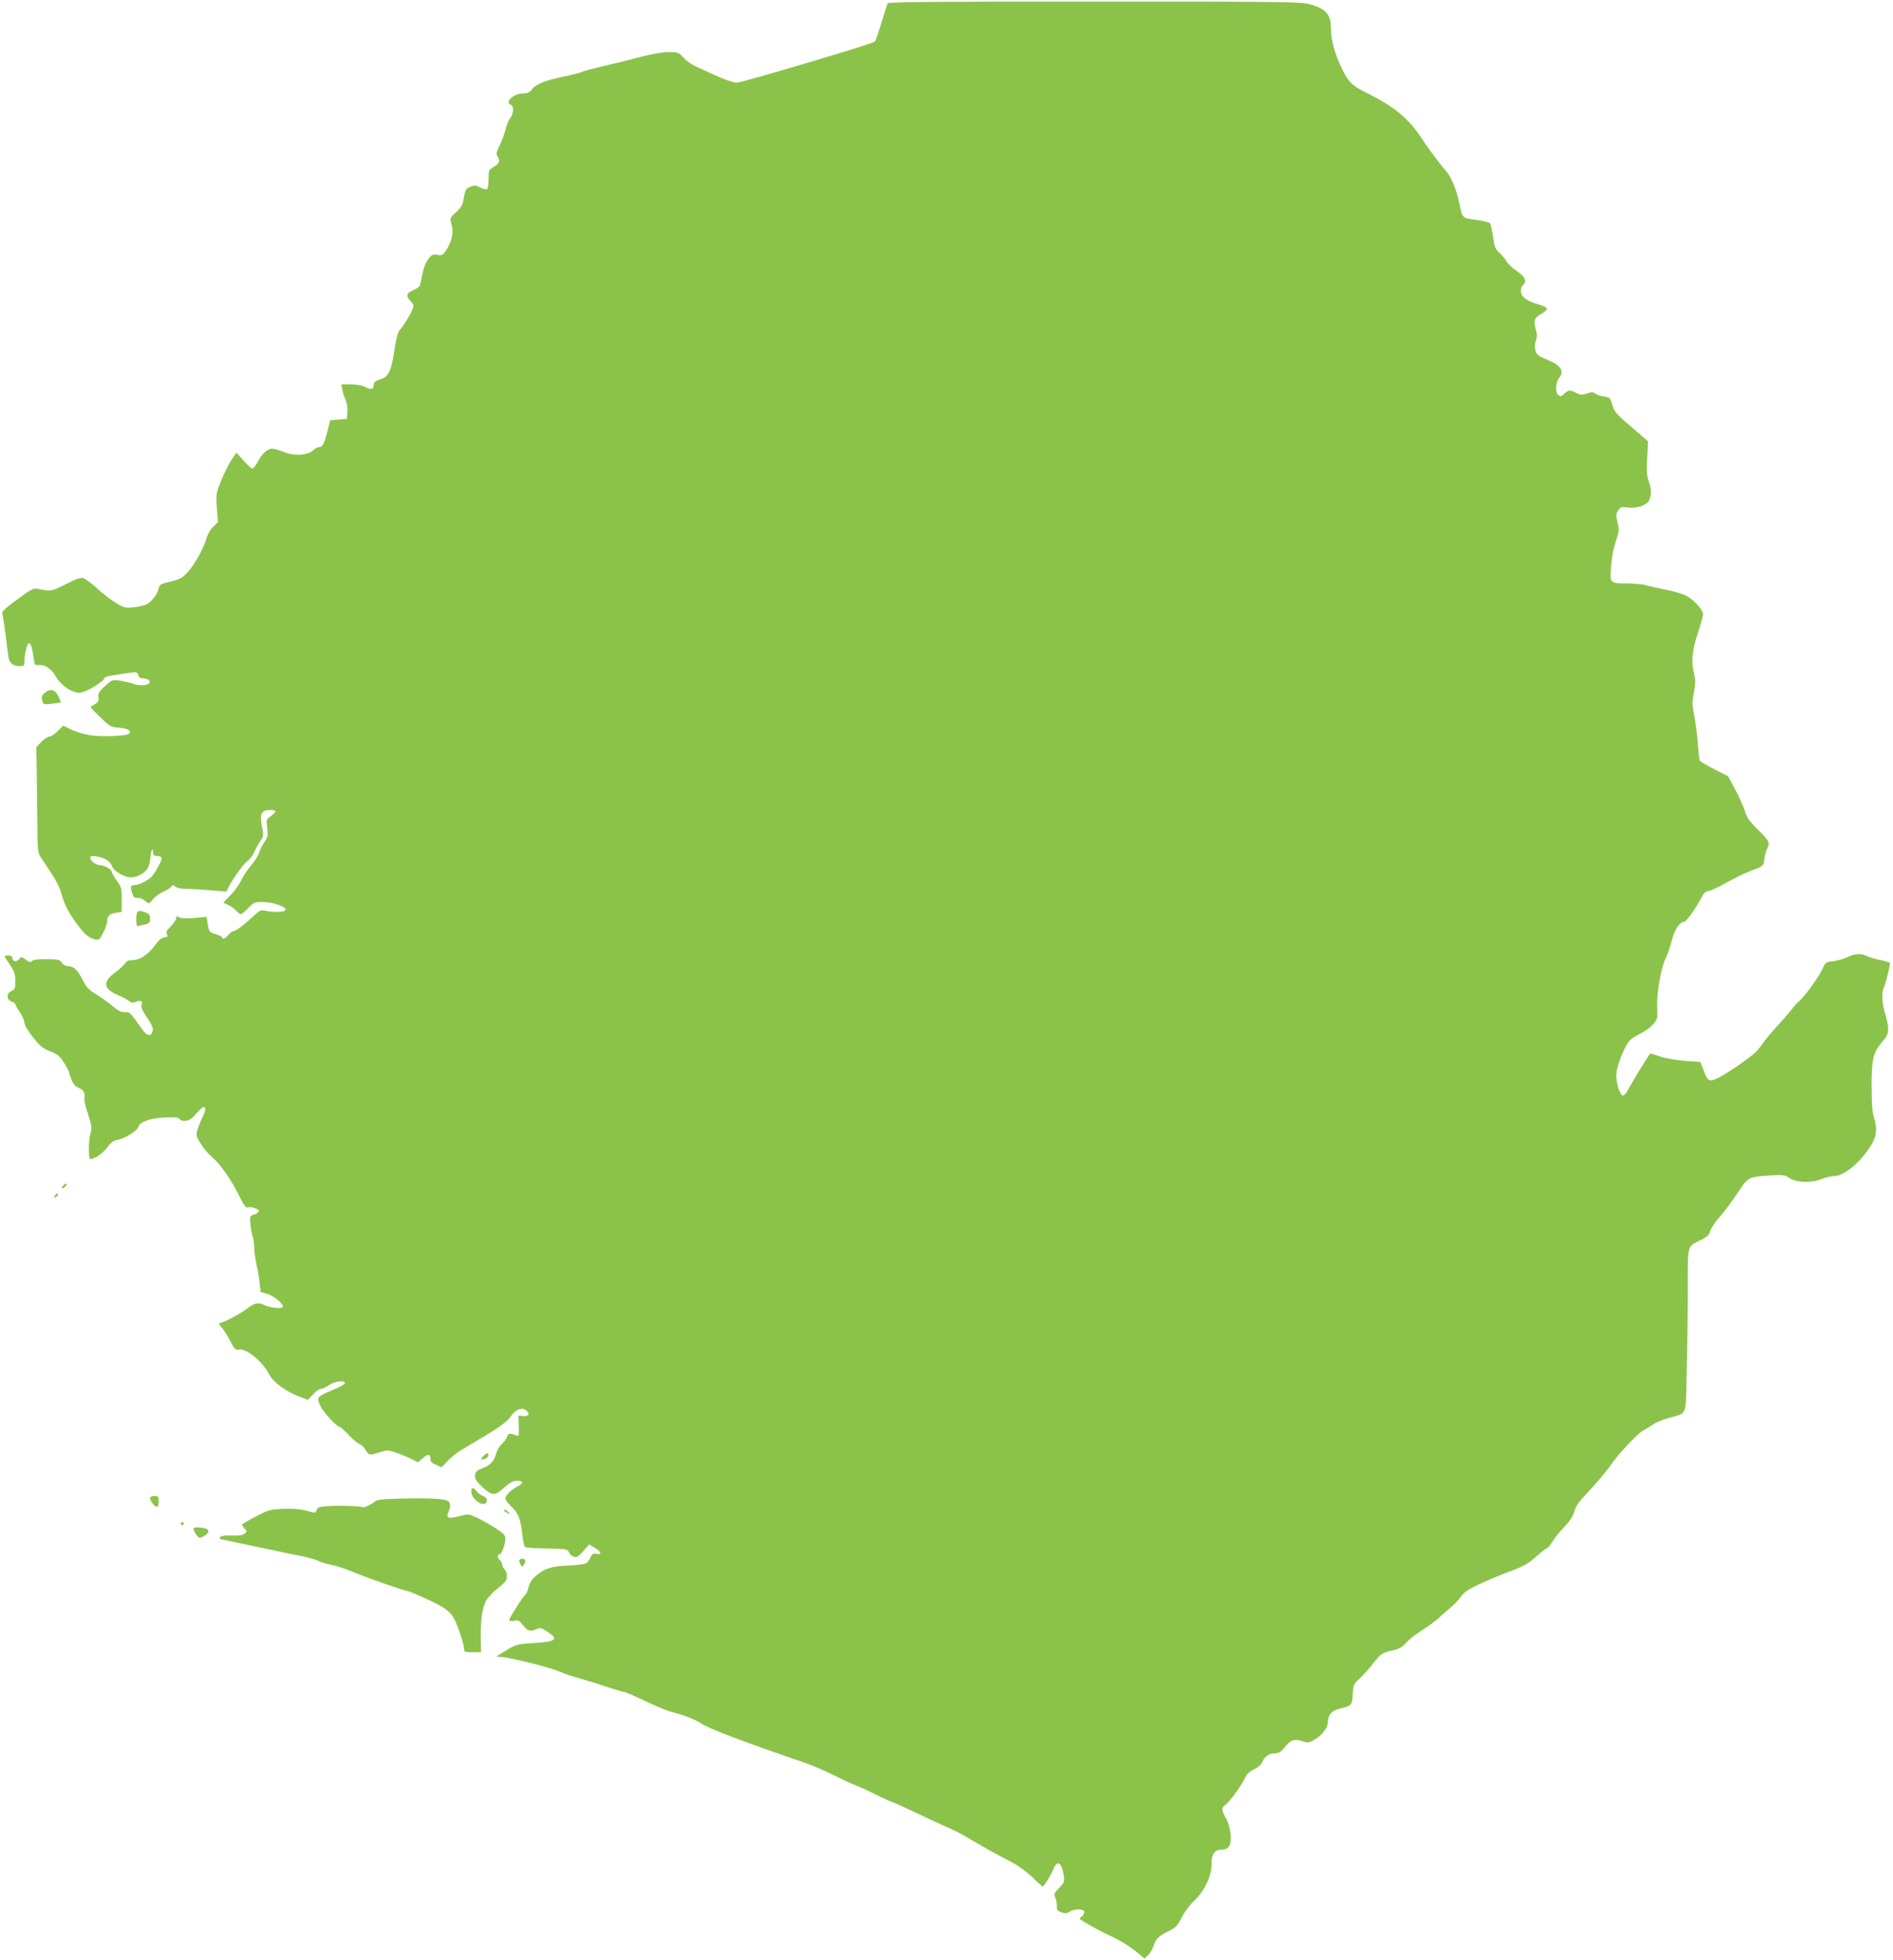 <?xml version="1.0" standalone="no"?>
<!DOCTYPE svg PUBLIC "-//W3C//DTD SVG 20010904//EN"
 "http://www.w3.org/TR/2001/REC-SVG-20010904/DTD/svg10.dtd">
<svg version="1.0" xmlns="http://www.w3.org/2000/svg"
 width="1236pt" height="1280pt" viewBox="0 0 1236 1280"
 preserveAspectRatio="xMidYMid meet">
<g transform="translate(0,1280) scale(0.1,-0.1)"
fill="#8bc34a" stroke="none">
<path d="M5795 12778 c-3 -7 -20 -64 -40 -127 -19 -63 -38 -118 -43 -123 -14
-14 -868 -268 -902 -268 -18 0 -72 18 -119 39 -47 22 -111 50 -141 64 -30 13
-70 40 -87 60 -31 35 -35 37 -97 37 -39 0 -107 -12 -177 -30 -63 -17 -172 -44
-242 -60 -70 -16 -136 -34 -146 -39 -10 -6 -63 -19 -119 -31 -120 -24 -182
-49 -209 -84 -16 -20 -30 -26 -58 -26 -60 0 -123 -57 -80 -74 21 -8 19 -58 -3
-87 -11 -13 -24 -46 -31 -74 -6 -27 -24 -74 -38 -103 -22 -44 -25 -57 -15 -73
19 -30 14 -46 -23 -68 -34 -20 -35 -22 -35 -80 0 -33 -5 -63 -11 -67 -6 -3
-26 2 -44 12 -28 15 -37 16 -64 4 -31 -12 -34 -19 -46 -91 -4 -25 -18 -48 -45
-73 -45 -41 -44 -38 -30 -88 13 -46 -1 -106 -36 -161 -23 -34 -28 -37 -58 -31
-30 5 -37 2 -60 -28 -22 -30 -33 -66 -52 -164 -2 -14 -18 -27 -44 -38 -45 -18
-52 -42 -20 -71 11 -10 20 -26 20 -35 0 -19 -59 -121 -89 -154 -13 -15 -24
-55 -35 -129 -22 -143 -39 -178 -94 -195 -34 -11 -42 -18 -42 -38 0 -28 -21
-31 -60 -9 -14 8 -52 14 -88 15 l-63 0 7 -37 c4 -21 13 -51 21 -66 8 -16 13
-48 11 -75 l-3 -47 -55 -5 -54 -5 -19 -75 c-21 -81 -31 -100 -55 -100 -9 0
-26 -10 -39 -22 -35 -33 -128 -37 -192 -9 -28 11 -61 21 -74 21 -31 0 -69 -36
-96 -89 -12 -22 -27 -41 -33 -41 -6 0 -32 23 -58 52 l-46 52 -31 -45 c-17 -25
-48 -85 -68 -135 -35 -87 -35 -91 -29 -181 l7 -92 -31 -31 c-18 -17 -37 -50
-43 -73 -17 -63 -77 -173 -123 -223 -36 -39 -51 -47 -113 -62 -64 -15 -72 -20
-77 -45 -7 -36 -45 -86 -78 -103 -15 -8 -54 -17 -85 -20 -53 -6 -63 -3 -112
26 -30 17 -86 60 -124 95 -38 35 -81 66 -94 70 -18 4 -50 -7 -115 -41 -93 -47
-93 -47 -183 -29 -26 5 -44 -4 -133 -70 -80 -59 -102 -80 -97 -93 4 -9 13 -73
22 -142 8 -69 17 -135 19 -147 6 -33 32 -53 70 -53 33 0 34 1 34 38 0 45 18
112 30 112 11 0 21 -32 29 -95 6 -48 8 -50 35 -48 42 3 79 -23 111 -76 34 -59
104 -106 156 -105 37 1 153 70 161 95 4 11 29 16 164 35 46 6 52 5 57 -15 3
-14 13 -21 29 -21 29 0 52 -15 44 -28 -11 -19 -61 -23 -102 -9 -21 8 -63 18
-91 22 -51 7 -52 6 -98 -36 -39 -36 -46 -48 -42 -72 3 -23 -2 -32 -22 -45 -14
-9 -28 -17 -30 -19 -2 -1 26 -31 63 -66 62 -61 69 -65 121 -69 59 -5 87 -20
68 -39 -16 -16 -182 -23 -259 -10 -38 7 -92 23 -120 37 l-51 25 -35 -35 c-20
-20 -45 -36 -55 -36 -11 0 -34 -16 -53 -35 l-33 -35 3 -162 c1 -90 3 -244 4
-344 1 -177 2 -182 27 -220 14 -21 47 -70 72 -109 25 -38 52 -92 58 -120 16
-66 47 -127 104 -203 51 -67 74 -87 117 -97 24 -6 29 -2 52 44 14 28 26 61 26
73 0 36 15 50 56 57 l39 6 0 80 c0 75 -2 83 -33 124 -17 24 -32 50 -32 57 0
16 -50 44 -77 44 -26 0 -63 28 -63 47 0 13 8 15 40 10 52 -7 90 -31 103 -67
12 -31 81 -70 123 -70 40 0 93 30 110 62 8 16 16 49 17 73 2 43 17 65 17 25 0
-15 7 -20 24 -20 14 0 28 -5 31 -10 7 -11 -34 -89 -64 -124 -20 -23 -84 -56
-110 -56 -11 0 -22 -4 -25 -9 -6 -10 13 -70 22 -72 4 -1 17 -3 30 -4 12 -1 32
-11 43 -21 21 -19 21 -19 48 13 15 18 45 40 66 49 22 9 45 23 51 32 10 14 14
15 29 2 11 -9 40 -15 74 -15 31 0 102 -4 158 -9 l101 -9 17 34 c32 61 97 150
122 167 14 9 34 35 44 59 10 23 28 56 40 72 17 23 20 37 15 63 -24 113 -14
138 50 138 42 0 43 -10 3 -39 -30 -22 -31 -25 -24 -78 6 -48 4 -59 -18 -91
-14 -20 -30 -53 -36 -72 -6 -19 -30 -57 -53 -84 -23 -27 -52 -71 -64 -97 -13
-27 -43 -69 -68 -94 -25 -25 -46 -47 -46 -49 0 -2 13 -9 29 -16 16 -6 39 -22
52 -36 12 -13 27 -24 32 -24 5 0 27 18 48 40 37 38 42 40 96 39 64 0 148 -29
148 -50 0 -16 -76 -19 -132 -7 -28 6 -38 3 -67 -25 -65 -61 -124 -107 -139
-107 -9 0 -24 -11 -35 -25 -19 -24 -42 -33 -42 -17 0 5 -18 14 -41 21 -43 13
-44 15 -54 74 l-6 39 -79 -7 c-51 -5 -85 -3 -99 4 -18 10 -21 9 -21 -7 0 -10
-16 -33 -35 -52 -27 -26 -32 -37 -25 -51 8 -15 5 -18 -17 -21 -18 -2 -36 -17
-57 -46 -45 -63 -101 -102 -148 -102 -28 0 -41 -6 -53 -23 -8 -13 -36 -38 -61
-56 -84 -61 -81 -107 9 -146 34 -15 70 -33 79 -42 14 -12 23 -13 47 -5 33 12
45 4 35 -22 -4 -10 4 -32 18 -54 54 -81 60 -94 54 -118 -9 -34 -37 -30 -64 9
-87 121 -82 117 -117 117 -25 0 -46 10 -79 39 -24 21 -72 55 -106 76 -48 29
-66 47 -86 88 -35 70 -62 97 -95 97 -18 0 -34 8 -44 22 -14 21 -24 23 -100 24
-59 1 -88 -3 -96 -12 -9 -11 -16 -9 -41 9 -29 21 -30 21 -43 3 -16 -21 -45
-15 -45 9 0 9 -9 15 -25 15 -14 0 -25 -2 -25 -5 0 -3 16 -28 35 -56 29 -43 35
-60 35 -105 0 -48 -3 -56 -25 -66 -16 -7 -25 -19 -25 -35 0 -16 8 -27 25 -33
14 -5 25 -13 25 -18 0 -5 13 -29 30 -53 16 -24 30 -55 30 -69 0 -15 23 -53 56
-95 47 -59 65 -73 112 -91 47 -18 61 -29 89 -73 18 -28 33 -56 33 -61 0 -5 7
-28 17 -51 12 -30 25 -45 50 -55 32 -14 38 -28 34 -76 -1 -9 10 -53 25 -98 23
-71 25 -88 15 -120 -14 -46 -15 -170 -1 -170 27 0 82 38 110 76 24 33 39 45
68 50 46 8 129 60 135 84 9 33 75 57 170 62 65 3 90 1 98 -9 21 -24 67 -15 96
18 44 50 54 59 64 59 15 0 10 -29 -10 -69 -10 -20 -24 -54 -31 -77 -11 -38
-10 -43 20 -92 17 -29 50 -68 73 -87 55 -46 127 -150 178 -253 33 -67 44 -82
58 -77 22 7 71 -10 71 -25 0 -6 -13 -16 -30 -21 -29 -10 -29 -12 -25 -64 3
-29 9 -65 15 -79 5 -15 10 -48 10 -74 0 -26 7 -74 14 -107 8 -33 18 -88 21
-122 l7 -61 43 -12 c44 -12 115 -73 101 -87 -11 -11 -87 -3 -118 13 -41 21
-64 17 -115 -22 -48 -37 -157 -94 -180 -94 -7 0 -1 -12 12 -26 13 -14 38 -54
57 -89 28 -55 36 -63 55 -59 48 13 157 -76 203 -165 24 -47 104 -106 187 -139
l63 -24 34 36 c18 20 42 36 52 36 10 0 35 12 55 26 37 25 107 32 101 9 -1 -5
-37 -25 -79 -42 -104 -44 -107 -48 -82 -103 19 -42 109 -140 129 -140 5 0 30
-23 57 -51 26 -28 58 -55 71 -60 13 -5 31 -22 40 -39 20 -35 26 -36 92 -14 45
15 53 15 102 -1 29 -10 74 -28 100 -41 l47 -24 29 25 c38 32 52 32 52 -1 0
-19 8 -28 37 -40 l36 -16 43 44 c23 24 65 57 93 73 232 136 286 172 316 215
33 47 72 63 101 39 26 -21 17 -39 -18 -37 l-33 3 2 -68 c2 -62 1 -68 -15 -62
-44 18 -52 17 -61 -9 -6 -14 -22 -36 -36 -48 -14 -12 -30 -39 -35 -59 -14 -52
-39 -79 -91 -98 -36 -14 -45 -22 -47 -45 -3 -22 6 -37 42 -72 68 -64 85 -66
147 -10 40 36 59 46 85 46 43 0 44 -16 2 -38 -43 -23 -78 -58 -78 -78 0 -9 17
-33 39 -53 45 -43 60 -80 71 -179 4 -41 12 -78 18 -84 5 -5 69 -10 143 -11
129 -2 134 -3 144 -25 6 -13 21 -26 34 -29 19 -5 30 3 60 38 l38 43 33 -20
c44 -25 53 -49 16 -42 -24 5 -30 1 -44 -29 -18 -38 -23 -40 -147 -47 -108 -6
-146 -18 -202 -64 -30 -25 -44 -47 -52 -78 -6 -23 -15 -46 -21 -49 -5 -3 -25
-29 -43 -58 -76 -118 -76 -120 -27 -111 23 5 32 0 55 -30 29 -38 48 -43 89
-25 20 10 30 8 59 -10 89 -55 74 -72 -75 -81 -110 -7 -116 -8 -181 -47 l-67
-41 42 -4 c72 -8 310 -68 368 -93 30 -14 96 -36 145 -49 50 -14 130 -39 179
-56 50 -16 96 -30 103 -30 7 0 69 -27 138 -60 69 -33 145 -64 169 -70 63 -14
156 -50 188 -71 50 -36 246 -111 688 -263 52 -18 135 -54 185 -80 49 -25 114
-55 143 -66 30 -11 84 -36 120 -55 37 -18 90 -43 117 -53 28 -11 107 -47 176
-80 70 -34 155 -73 190 -88 35 -14 95 -45 132 -68 80 -48 172 -100 280 -156
46 -24 101 -64 138 -100 33 -33 64 -60 67 -60 9 1 56 77 72 117 22 58 53 39
65 -41 6 -46 5 -50 -30 -86 -31 -32 -35 -41 -26 -58 6 -11 11 -36 11 -55 0
-30 4 -37 31 -46 25 -8 36 -8 52 4 30 21 97 20 97 -1 0 -9 -8 -23 -17 -30 -10
-7 -16 -14 -13 -16 28 -22 120 -73 182 -102 80 -36 149 -79 207 -128 l33 -29
24 22 c14 13 29 40 36 61 13 46 34 65 101 98 44 22 55 34 84 90 19 37 53 82
78 105 65 58 115 160 115 234 0 72 18 101 65 101 24 0 39 7 50 23 22 31 11
128 -21 184 -30 52 -30 69 -1 88 25 16 106 129 129 180 8 19 29 37 55 50 27
12 47 30 54 47 15 37 46 58 85 58 24 0 38 9 62 39 39 49 63 57 114 40 35 -11
44 -11 74 6 53 28 94 80 94 118 0 46 24 75 73 87 84 21 84 22 89 95 4 62 7 69
40 98 20 18 58 59 84 92 61 77 68 82 134 96 42 9 63 20 89 48 36 37 40 41 137
105 32 22 68 49 79 60 11 12 42 39 68 60 26 21 60 56 75 78 21 30 47 48 122
83 52 24 127 56 165 70 127 47 149 59 209 113 32 28 62 52 67 52 5 0 21 19 35
42 15 24 50 68 80 99 36 38 56 70 64 100 8 32 29 62 74 109 66 69 137 153 176
210 44 62 168 193 197 207 15 7 43 24 61 37 17 13 65 34 105 45 128 38 113 1
120 303 4 144 7 385 7 533 0 307 -8 281 93 331 36 19 49 32 53 54 4 15 27 52
53 82 42 47 88 109 158 214 35 52 58 61 171 67 94 6 106 4 132 -14 43 -32 140
-37 210 -10 30 12 70 21 89 21 47 0 131 59 192 136 80 101 93 151 64 248 -11
35 -15 96 -15 207 0 174 11 218 70 286 47 53 49 78 16 193 -19 65 -21 133 -5
162 10 18 39 138 39 159 0 4 -28 12 -62 19 -35 7 -75 19 -90 27 -38 19 -78 16
-129 -9 -24 -11 -65 -23 -92 -26 -44 -4 -48 -7 -66 -47 -21 -49 -120 -185
-153 -212 -13 -10 -36 -36 -52 -58 -17 -22 -58 -69 -91 -105 -34 -36 -72 -81
-85 -100 -13 -19 -35 -48 -49 -64 -33 -35 -190 -145 -254 -176 -57 -28 -67
-23 -96 56 l-19 49 -101 7 c-55 4 -127 17 -160 28 -33 11 -62 20 -65 20 -5 0
-107 -165 -144 -233 -12 -23 -28 -42 -34 -42 -22 0 -50 95 -44 147 6 60 60
189 89 215 12 12 45 32 73 46 58 29 104 77 105 110 0 12 0 47 -1 77 -2 84 28
247 55 300 13 26 31 78 40 116 16 68 52 124 82 124 13 0 74 85 111 156 16 31
29 44 44 44 12 0 65 24 117 54 53 29 123 64 156 76 89 33 90 33 95 81 3 24 11
54 18 66 21 38 14 52 -59 124 -59 58 -74 80 -88 127 -10 31 -38 94 -63 140
l-45 83 -89 45 c-49 25 -92 51 -95 56 -4 6 -9 53 -13 106 -3 54 -14 136 -23
183 -15 76 -15 95 -3 159 11 57 11 81 2 116 -21 79 -15 154 23 267 19 57 35
114 35 126 0 28 -64 98 -113 122 -21 11 -83 29 -136 39 -53 11 -112 24 -131
30 -19 5 -74 10 -122 10 -107 0 -109 2 -98 117 9 88 11 98 37 180 15 45 15 59
4 103 -11 44 -11 54 4 76 15 23 21 25 63 20 59 -8 122 13 139 45 17 33 16 78
-3 130 -12 35 -14 66 -9 150 l6 107 -78 67 c-135 115 -142 123 -156 172 -13
45 -16 48 -55 54 -22 3 -48 11 -56 19 -14 11 -24 11 -55 0 -32 -10 -42 -10
-69 4 -41 21 -51 20 -79 -5 -18 -18 -25 -20 -38 -9 -22 18 -19 82 6 114 36 45
9 82 -88 121 -48 20 -60 29 -67 55 -6 21 -6 42 2 64 8 22 9 42 2 66 -19 65
-13 83 30 108 22 12 40 28 40 36 0 7 -25 20 -58 29 -74 21 -112 50 -112 87 0
15 7 33 15 40 27 22 13 53 -42 90 -28 19 -59 49 -68 65 -10 17 -30 41 -46 55
-24 21 -31 37 -40 101 -6 42 -15 82 -19 89 -5 8 -44 18 -91 24 -92 12 -91 12
-109 101 -20 98 -52 177 -90 220 -36 40 -107 135 -166 224 -79 117 -175 197
-334 276 -116 57 -134 75 -181 173 -45 94 -68 180 -69 253 0 98 -33 134 -149
164 -51 13 -232 15 -1400 15 -1064 0 -1343 -3 -1346 -12z"/>
<path d="M293 8276 c-20 -17 -23 -27 -17 -50 7 -28 7 -28 62 -22 31 4 57 8 59
9 1 2 -5 19 -15 39 -21 45 -54 54 -89 24z"/>
<path d="M890 6800 c0 -50 0 -50 28 -44 60 13 62 15 62 45 0 22 -6 32 -26 39
-54 21 -64 15 -64 -40z"/>
<path d="M410 5055 c-7 -8 -8 -15 -2 -15 5 0 15 7 22 15 7 8 8 15 2 15 -5 0
-15 -7 -22 -15z"/>
<path d="M360 4995 c-8 -9 -8 -15 -2 -15 12 0 26 19 19 26 -2 2 -10 -2 -17
-11z"/>
<path d="M3154 3289 c-19 -21 -19 -21 6 -18 14 2 26 12 28 22 5 23 -11 22 -34
-4z"/>
<path d="M3079 3048 c11 -54 93 -96 99 -51 3 17 -4 26 -24 33 -15 6 -34 20
-41 30 -23 32 -42 25 -34 -12z"/>
<path d="M980 3017 c0 -19 29 -57 44 -57 7 0 12 14 12 35 0 32 -3 35 -28 35
-16 0 -28 -5 -28 -13z"/>
<path d="M2610 3013 c-102 -2 -149 -7 -160 -17 -23 -21 -77 -46 -83 -39 -9 8
-173 13 -239 6 -45 -4 -57 -9 -62 -26 -4 -15 -10 -18 -28 -13 -62 20 -119 26
-197 22 -79 -4 -94 -9 -173 -51 -49 -25 -88 -49 -88 -52 0 -4 8 -15 17 -26 17
-18 17 -20 -2 -34 -14 -10 -39 -13 -82 -11 -39 2 -67 -2 -74 -9 -9 -9 -6 -13
12 -17 13 -3 67 -14 119 -25 272 -58 351 -74 412 -86 36 -8 79 -20 95 -28 15
-8 55 -20 88 -27 33 -6 101 -29 150 -50 92 -38 326 -120 345 -120 6 0 61 -23
123 -51 116 -53 158 -83 184 -133 23 -45 63 -166 63 -193 0 -21 4 -23 55 -23
l56 0 -2 83 c-3 116 10 209 35 254 12 21 47 58 79 83 47 37 57 50 57 76 0 17
-7 37 -15 44 -8 7 -15 20 -15 30 0 10 -7 23 -15 30 -18 15 -20 40 -2 40 13 0
37 66 37 104 0 20 -14 34 -67 68 -38 24 -92 54 -121 68 -53 24 -54 24 -115 8
-70 -18 -87 -12 -69 27 17 38 15 63 -8 75 -25 13 -129 18 -310 13z"/>
<path d="M3290 2935 c0 -2 10 -10 23 -16 20 -11 21 -11 8 4 -13 16 -31 23 -31
12z"/>
<path d="M1180 2850 c0 -5 5 -10 10 -10 6 0 10 5 10 10 0 6 -4 10 -10 10 -5 0
-10 -4 -10 -10z"/>
<path d="M1265 2820 c-3 -5 3 -23 14 -39 21 -28 22 -29 51 -14 28 14 39 37 23
46 -21 12 -82 17 -88 7z"/>
<path d="M3390 2608 c0 -7 5 -20 10 -28 9 -13 11 -13 20 0 16 24 12 40 -10 40
-11 0 -20 -6 -20 -12z"/>
</g>
</svg>

